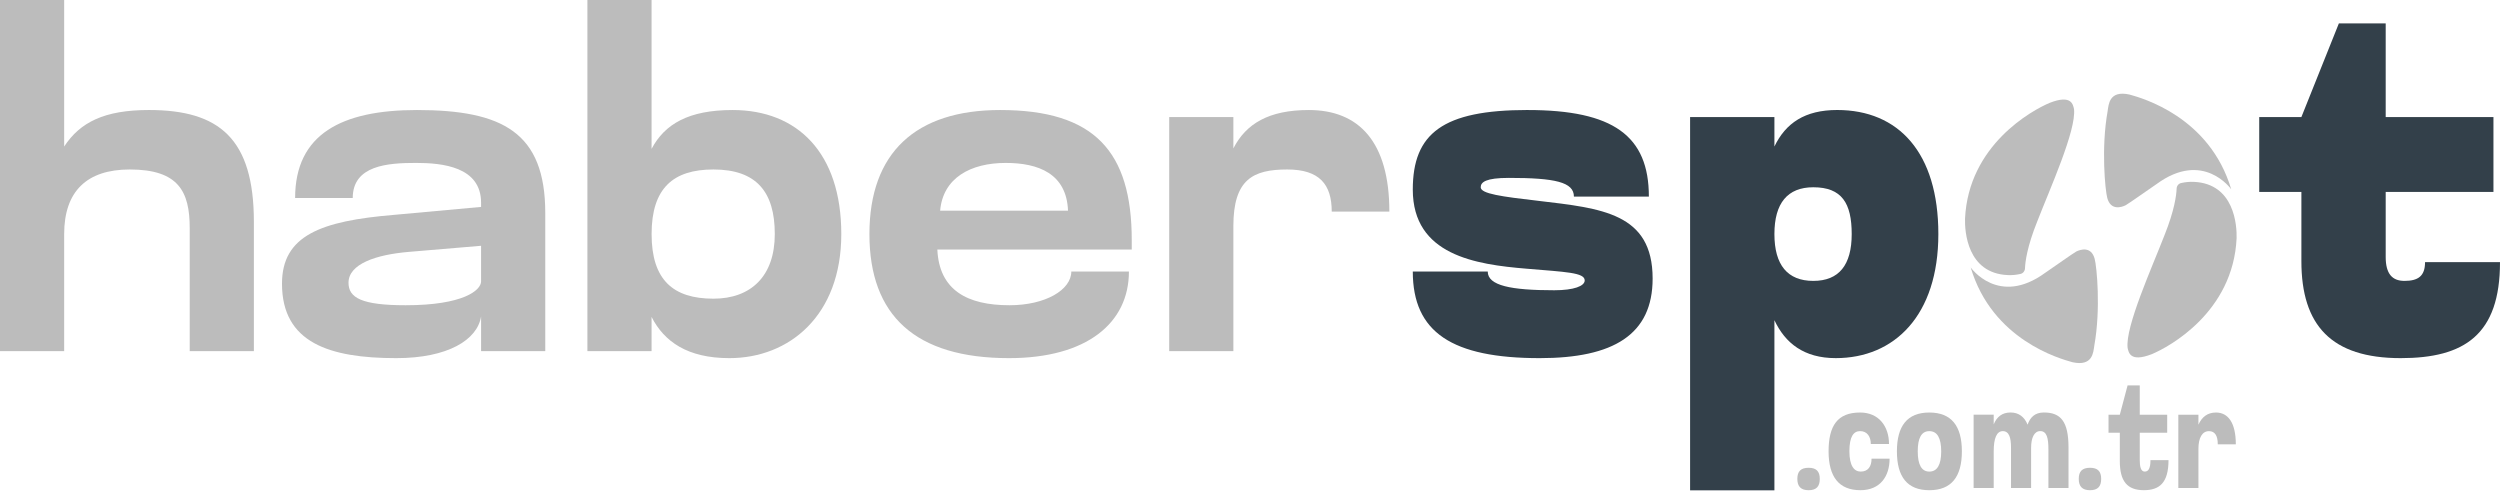 <svg xmlns="http://www.w3.org/2000/svg" width="216" height="43" viewBox="0 0 216 43" fill="none"><path d="M0 30.337V0H5.544V12.66C6.921 10.557 9.025 9.505 12.87 9.505C18.941 9.505 21.935 11.972 21.935 19.173V30.337H16.391V19.7C16.391 16.544 15.419 14.643 11.21 14.643C7.487 14.643 5.544 16.544 5.544 20.225V30.337H0Z" fill="#BCBCBC"></path><path d="M41.565 27.343C41.242 29.366 38.691 30.943 34.24 30.943C28.453 30.943 24.364 29.608 24.364 24.512C24.364 20.346 27.724 19.092 34.038 18.565L41.565 17.878V17.514C41.565 14.399 38.206 14.076 35.94 14.076C33.512 14.076 30.476 14.278 30.476 17.11H25.498C25.498 11.569 29.545 9.506 36.021 9.506C43.427 9.506 47.111 11.447 47.111 18.405V30.337H41.566V27.343H41.565ZM41.565 21.236L35.332 21.762C32.458 22.004 30.111 22.814 30.111 24.432C30.111 25.727 31.245 26.373 35.049 26.373C40.027 26.373 41.565 25.079 41.565 24.311V21.236Z" fill="#BCBCBC"></path><path d="M50.752 30.337V-0H56.296V12.863C57.43 10.72 59.494 9.506 63.298 9.506C68.883 9.506 72.688 13.187 72.688 20.224C72.688 27.262 68.195 30.943 63.015 30.943C59.413 30.943 57.39 29.527 56.296 27.384V30.337H50.752ZM61.64 14.643C58.159 14.643 56.298 16.261 56.298 20.224C56.298 24.188 58.159 25.806 61.64 25.806C64.878 25.806 66.942 23.865 66.942 20.224C66.942 16.584 65.363 14.643 61.64 14.643Z" fill="#BCBCBC"></path><path d="M97.782 21.56H80.986C81.147 25.079 83.576 26.373 87.219 26.373C90.335 26.373 92.561 25.038 92.561 23.461H97.539C97.539 27.911 93.897 30.943 87.178 30.943C79.083 30.943 75.118 27.263 75.118 20.225C75.118 13.187 79.124 9.506 86.41 9.506C94.545 9.506 97.783 13.066 97.783 20.751V21.561L97.782 21.56ZM92.277 18.203C92.155 15.007 89.727 14.077 86.894 14.077C83.858 14.077 81.471 15.372 81.228 18.203H92.278H92.277Z" fill="#BCBCBC"></path><path d="M101.019 30.337V10.112H106.563V12.823C107.656 10.68 109.639 9.506 113.079 9.506C117.411 9.506 120.041 12.257 120.041 18.283H115.062C115.062 15.938 114.01 14.643 111.218 14.643C108.263 14.643 106.563 15.493 106.563 19.538V30.337H101.019Z" fill="#BCBCBC"></path><path d="M131.98 9.506C139.386 9.506 142.462 11.73 142.462 16.988H135.986C135.986 15.734 134.367 15.37 130.361 15.37C128.378 15.37 127.933 15.734 127.933 16.179C127.933 16.744 129.754 16.987 132.912 17.352C138.375 17.999 142.787 18.404 142.787 24.067C142.787 28.921 139.387 30.943 133.033 30.943C125.465 30.943 122.065 28.719 122.065 23.46H128.541C128.541 24.674 130.524 25.078 134.288 25.078C135.988 25.078 136.919 24.715 136.919 24.228C136.919 23.541 135.26 23.501 131.901 23.216C127.488 22.853 122.065 22.043 122.065 16.381C122.065 11.527 124.656 9.504 131.981 9.504L131.98 9.506Z" fill="#33404A"></path><path d="M146.024 42.364V10.112H153.309V12.66C154.28 10.637 155.94 9.504 158.732 9.504C164.033 9.504 167.474 13.185 167.474 20.223C167.474 27.261 163.67 30.942 158.61 30.942C155.858 30.942 154.239 29.647 153.309 27.665V42.363H146.024V42.364ZM156.668 16.18C154.442 16.18 153.309 17.555 153.309 20.224C153.309 22.893 154.442 24.269 156.668 24.269C158.893 24.269 159.987 22.893 159.987 20.224C159.987 17.555 159.136 16.18 156.668 16.18Z" fill="#33404A"></path><path d="M198.84 16.584H195.197V10.112H198.84L202.078 2.022H206.124V10.112H215.434V16.584H206.124V22.206C206.124 23.663 206.691 24.269 207.743 24.269C208.917 24.269 209.524 23.865 209.524 22.651H216C216 28.921 212.924 30.943 207.42 30.943C201.429 30.943 198.84 28.111 198.84 22.57V16.583V16.584Z" fill="#33404A"></path><path d="M156.266 40.416C156.938 40.416 157.229 40.733 157.229 41.379C157.229 42.024 156.938 42.354 156.266 42.354C155.594 42.354 155.29 42.024 155.29 41.379C155.29 40.733 155.581 40.416 156.266 40.416Z" fill="#BCBCBC"></path><path d="M163.209 38.364H161.638C161.638 37.706 161.308 37.249 160.713 37.249C160.156 37.249 159.788 37.706 159.788 38.985C159.788 40.264 160.207 40.745 160.764 40.745C161.41 40.745 161.702 40.289 161.702 39.63H163.261C163.261 41.151 162.45 42.353 160.739 42.353C158.89 42.353 157.989 41.2 157.989 38.997C157.989 36.793 158.75 35.641 160.713 35.641C162.335 35.641 163.21 36.844 163.21 38.363L163.209 38.364Z" fill="#BCBCBC"></path><path d="M166.694 35.642C168.594 35.642 169.506 36.794 169.506 38.998C169.506 41.201 168.594 42.354 166.694 42.354C164.793 42.354 163.893 41.201 163.893 38.998C163.893 36.794 164.793 35.642 166.694 35.642ZM166.694 40.745C167.377 40.745 167.72 40.149 167.72 38.998C167.72 37.847 167.378 37.251 166.694 37.251C166.009 37.251 165.693 37.847 165.693 38.998C165.693 40.149 166.023 40.745 166.694 40.745Z" fill="#BCBCBC"></path><path d="M173.751 42.164V38.668C173.751 37.845 173.599 37.25 173.042 37.25C172.522 37.25 172.256 37.845 172.256 38.997V42.162H170.52V35.83H172.256V36.666C172.522 36.02 172.979 35.639 173.713 35.639C174.41 35.639 174.905 36.007 175.184 36.69C175.399 36.083 175.792 35.639 176.59 35.639C178.047 35.639 178.719 36.413 178.719 38.666V42.161H176.983V38.83C176.983 37.842 176.843 37.247 176.273 37.247C175.754 37.247 175.488 37.843 175.488 38.679V42.161H173.751V42.164Z" fill="#BCBCBC"></path><path d="M180.579 40.416C181.251 40.416 181.542 40.733 181.542 41.379C181.542 42.024 181.251 42.354 180.579 42.354C179.908 42.354 179.604 42.024 179.604 41.379C179.604 40.733 179.895 40.416 180.579 40.416Z" fill="#BCBCBC"></path><path d="M183.152 37.389H182.176V35.831H183.152L183.824 33.297H184.875V35.831H187.245V37.389H184.875V39.745C184.875 40.277 184.951 40.745 185.306 40.745C185.597 40.745 185.8 40.517 185.8 39.756H187.359C187.359 41.72 186.574 42.352 185.23 42.352C183.786 42.352 183.152 41.579 183.152 39.832V37.387V37.389Z" fill="#BCBCBC"></path><path d="M188.207 42.163V35.831H189.944V36.693C190.248 36.021 190.729 35.642 191.465 35.642C192.492 35.642 193.175 36.502 193.175 38.39H191.616C191.616 37.656 191.375 37.251 190.856 37.251C190.272 37.251 189.944 37.821 189.944 38.783V42.163H188.207Z" fill="#BCBCBC"></path><path d="M170.271 23.111C170.271 23.111 172.67 26.528 176.719 23.561C177.469 23.051 179.028 21.942 179.388 21.732C179.748 21.552 180.679 21.252 180.979 22.361C181.159 23.021 181.519 26.678 180.949 29.856C180.859 30.425 180.829 31.685 179.058 31.295C177.978 30.995 172.13 29.376 170.269 23.111H170.271Z" fill="#BCBCBC"></path><path d="M192.776 16.354C192.776 16.354 190.377 12.936 186.327 15.904C185.577 16.413 184.018 17.523 183.658 17.733C183.298 17.913 182.368 18.213 182.068 17.103C181.888 16.444 181.528 12.786 182.098 9.609C182.188 9.039 182.218 7.78 183.988 8.169C185.069 8.469 190.917 10.089 192.777 16.354H192.776Z" fill="#BCBCBC"></path><path d="M174.571 23.668C174.792 23.617 174.95 23.421 174.959 23.194C174.98 22.617 175.143 21.308 176.016 19.138C177.096 16.351 179.405 11.254 179.195 9.425C179.105 9.065 179.015 8.135 177.096 8.885C175.596 9.515 170.078 12.512 169.778 18.898C169.749 19.996 169.959 23.608 173.466 23.768C173.833 23.785 174.203 23.751 174.563 23.669C174.567 23.669 174.569 23.668 174.573 23.666L174.571 23.668Z" fill="#BCBCBC"></path><path d="M188.45 15.814C188.228 15.865 188.07 16.06 188.061 16.287C188.04 16.865 187.877 18.174 187.004 20.343C185.924 23.131 183.615 28.227 183.825 30.057C183.915 30.416 184.005 31.346 185.924 30.596C187.425 29.967 192.943 26.969 193.243 20.583C193.272 19.485 193.062 15.874 189.555 15.713C189.187 15.697 188.818 15.73 188.458 15.813C188.454 15.813 188.451 15.814 188.447 15.815L188.45 15.814Z" fill="#BCBCBC"></path></svg>